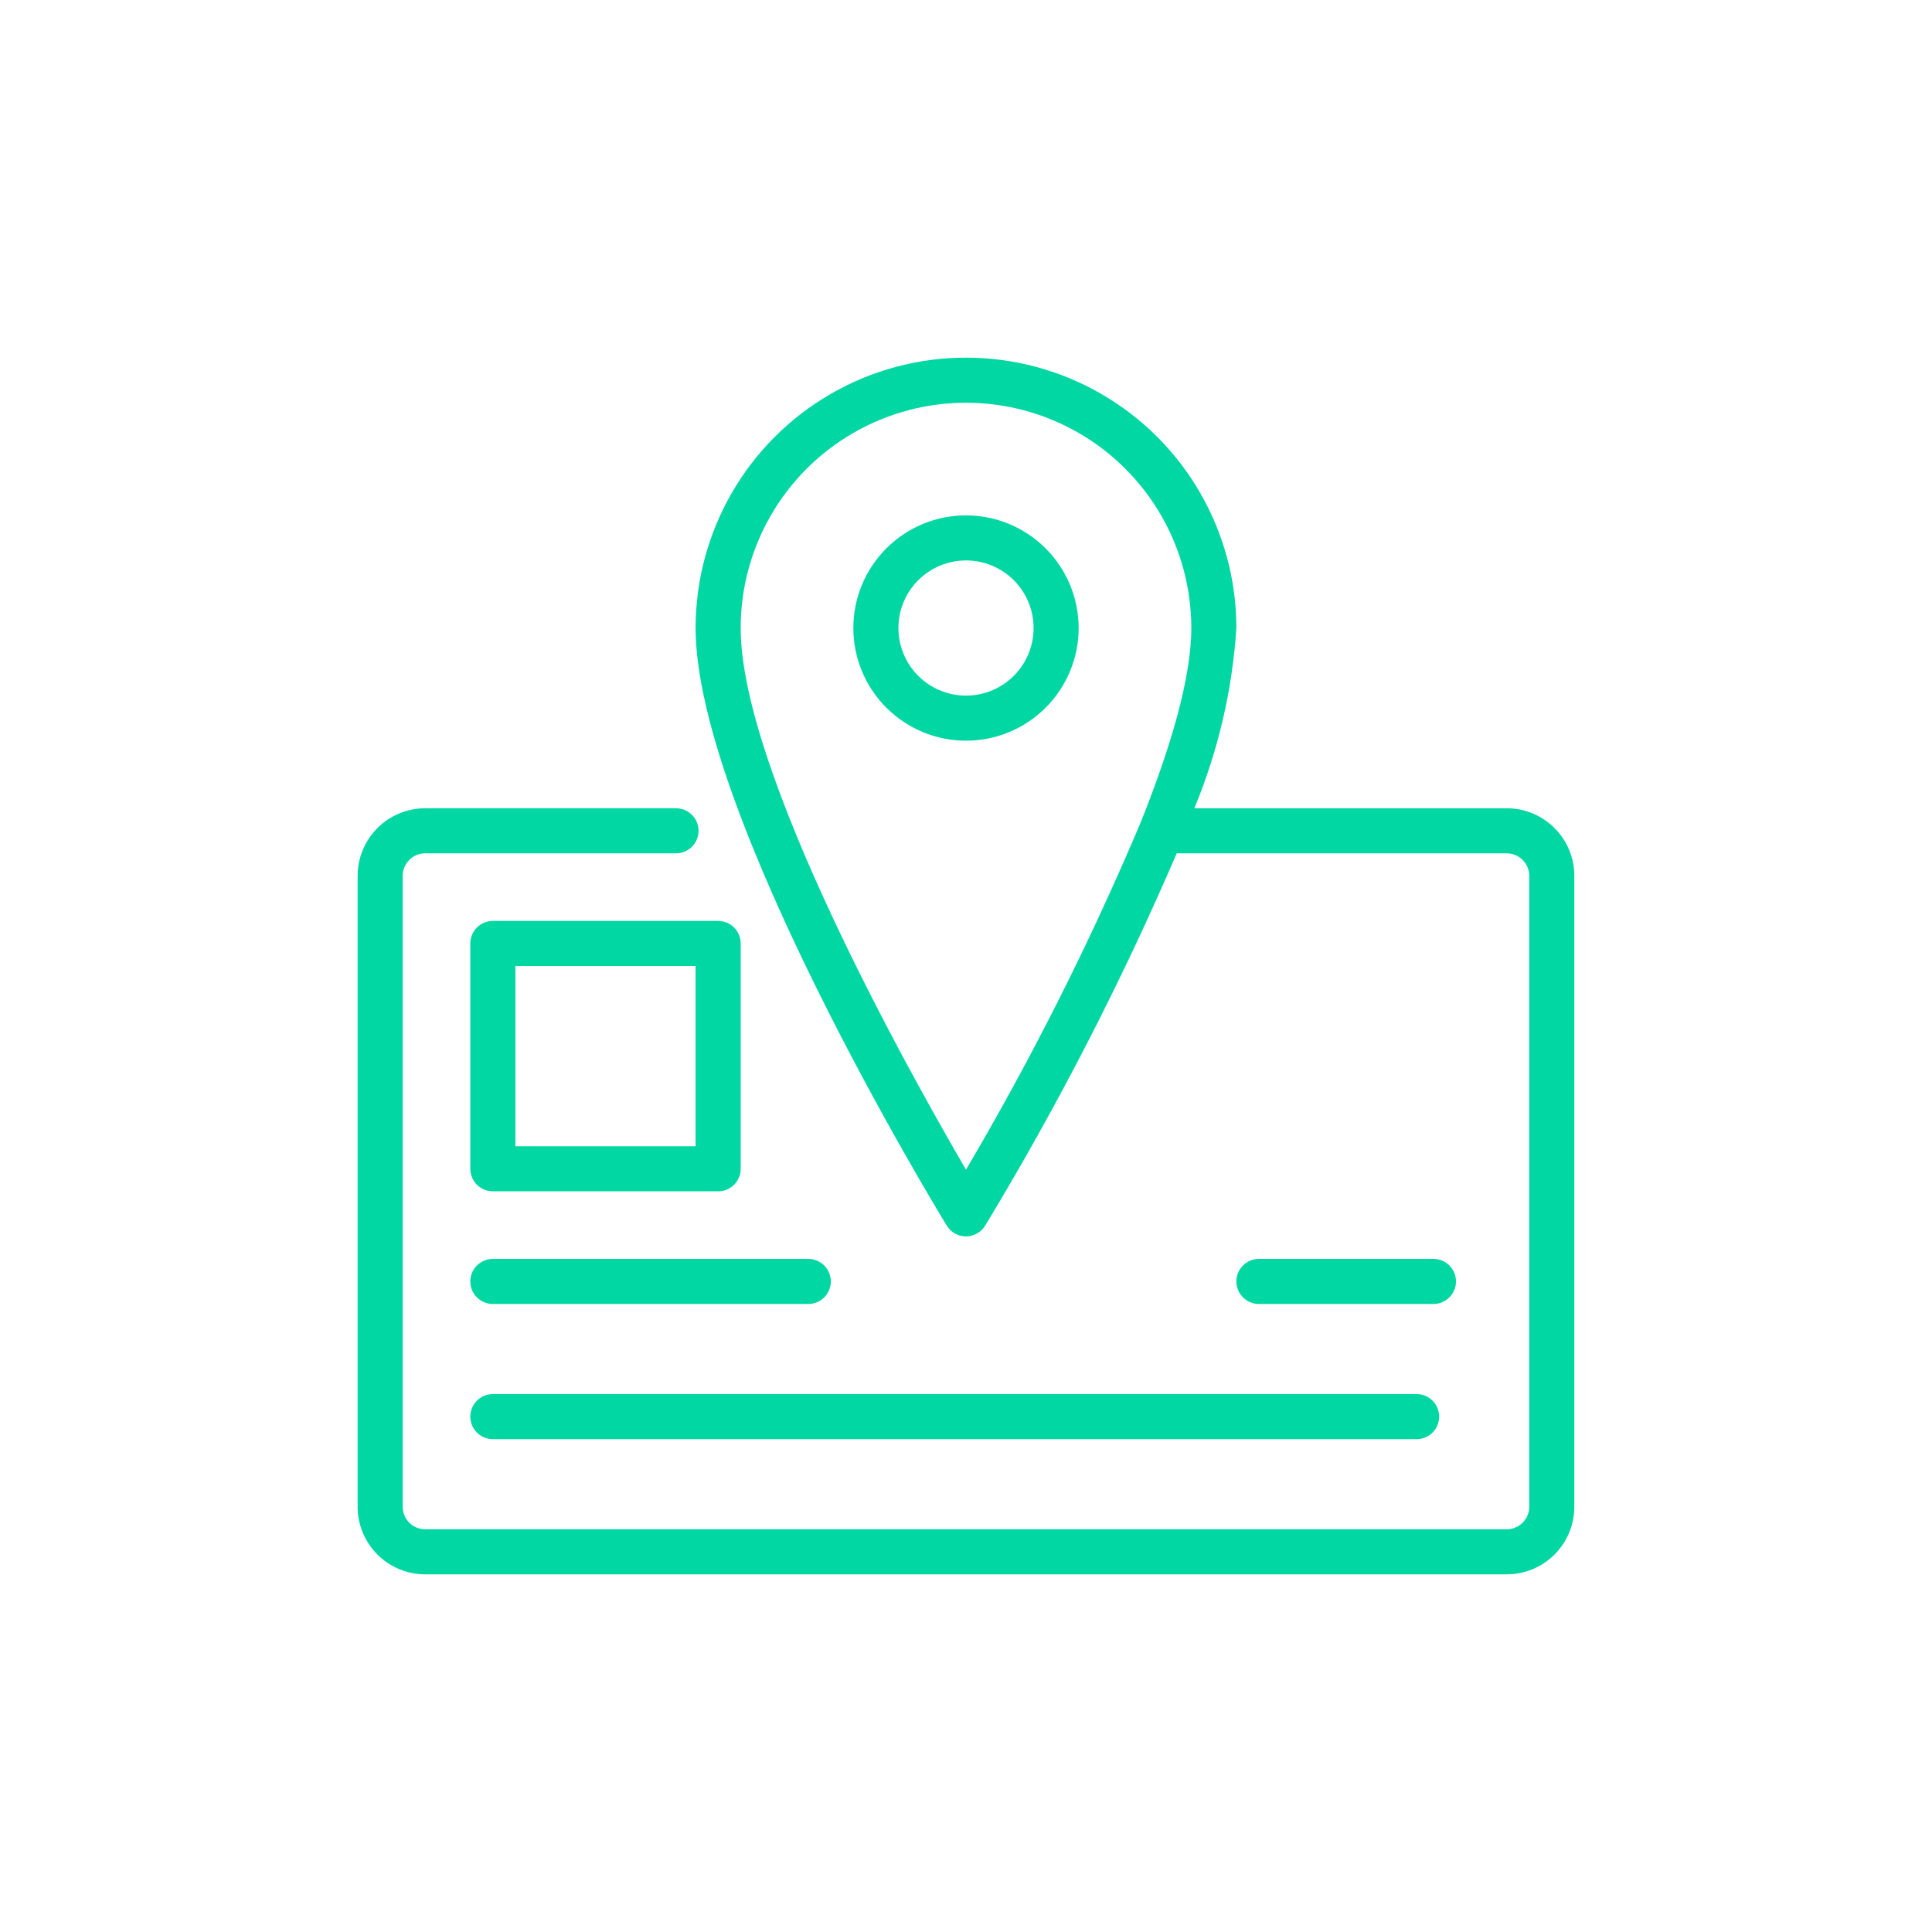 <?xml version="1.0" encoding="UTF-8"?>
<svg width="752pt" height="752pt" version="1.1" viewBox="0 0 752 752" xmlns="http://www.w3.org/2000/svg">
 <defs>
  <clipPath id="a">
   <path d="m139.21 139.21h473.58v473.58h-473.58z"/>
  </clipPath>
 </defs>
 <g clip-path="url(#a)">
  <path d="m586.48 314.61h-121.61c9.273-22.328 14.801-46.031 16.367-70.16 0-37.598-20.059-72.34-52.621-91.141-32.562-18.797-72.68-18.797-105.24 0-32.562 18.801-52.621 53.543-52.621 91.141 0 71.801 93.762 226.07 97.75 232.59 1.594 2.613 4.43 4.207 7.488 4.207 3.062 0 5.898-1.594 7.492-4.207 28.133-46.531 53.039-94.941 74.535-144.89h128.45c2.328 0 4.559 0.922 6.203 2.566 1.645 1.645 2.566 3.875 2.566 6.203v245.56c0 2.328-0.922 4.559-2.566 6.203-1.645 1.645-3.875 2.566-6.203 2.566h-420.96c-4.844 0-8.77-3.926-8.77-8.77v-245.56c0-4.844 3.926-8.77 8.77-8.77h97.613c4.844 0 8.77-3.926 8.77-8.77s-3.926-8.773-8.77-8.773h-97.613c-6.977 0-13.668 2.773-18.602 7.707-4.934 4.934-7.707 11.629-7.707 18.605v245.56c0 6.981 2.773 13.672 7.707 18.605 4.934 4.934 11.625 7.707 18.602 7.707h420.96c6.981 0 13.672-2.773 18.605-7.707 4.934-4.934 7.707-11.625 7.707-18.605v-245.56c0-6.977-2.773-13.672-7.707-18.605-4.934-4.934-11.625-7.707-18.605-7.707zm-142.43 5.34 0.004 0.004c-19.645 46.574-42.379 91.781-68.059 135.32-22.457-38.5-87.699-155.16-87.699-210.82 0-31.332 16.715-60.281 43.852-75.949 27.133-15.664 60.566-15.664 87.699 0 27.133 15.668 43.852 44.617 43.852 75.949 0 19.613-8.176 46.832-19.645 75.504z" fill="#00d7a2"/>
 </g>
 <path d="m279.53 358.46h-87.699c-4.844 0-8.77 3.926-8.77 8.77v87.699c0 2.328 0.922 4.559 2.566 6.203 1.645 1.645 3.875 2.57 6.203 2.57h87.699c2.324 0 4.555-0.926 6.203-2.57 1.645-1.645 2.566-3.875 2.566-6.203v-87.699c0-2.324-0.922-4.555-2.566-6.199-1.648-1.645-3.879-2.57-6.203-2.57zm-8.77 87.699h-70.16v-70.16h70.16z" fill="#00d7a2"/>
 <path d="m314.61 490.01h-122.78c-4.844 0-8.77 3.926-8.77 8.77s3.926 8.77 8.77 8.77h122.78c4.844 0 8.773-3.926 8.773-8.77s-3.93-8.77-8.773-8.77z" fill="#00d7a2"/>
 <path d="m183.06 551.4c0 2.324 0.922 4.555 2.566 6.199 1.645 1.645 3.875 2.57 6.203 2.57h359.57c4.844 0 8.77-3.926 8.77-8.77s-3.926-8.77-8.77-8.77h-359.57c-4.844 0-8.77 3.926-8.77 8.77z" fill="#00d7a2"/>
 <path d="m376 200.6c-11.629 0-22.781 4.621-31.004 12.844-8.227 8.223-12.844 19.375-12.844 31.004 0 11.633 4.617 22.785 12.844 31.008 8.223 8.223 19.375 12.844 31.004 12.844 11.633 0 22.785-4.621 31.008-12.844 8.223-8.223 12.844-19.375 12.844-31.008-0.016-11.625-4.637-22.77-12.859-30.988-8.219-8.223-19.367-12.848-30.992-12.859zm0 70.16c-6.977 0-13.668-2.773-18.602-7.707-4.934-4.934-7.707-11.625-7.707-18.605 0-6.977 2.773-13.668 7.707-18.602 4.934-4.934 11.625-7.707 18.602-7.707 6.981 0 13.672 2.773 18.605 7.707 4.934 4.934 7.707 11.625 7.707 18.602 0 6.981-2.773 13.672-7.707 18.605-4.934 4.934-11.625 7.707-18.605 7.707z" fill="#00d7a2"/>
 <path d="m557.95 507.55c4.844 0 8.77-3.926 8.77-8.77s-3.926-8.77-8.77-8.77h-67.941c-4.844 0-8.77 3.926-8.77 8.77s3.926 8.77 8.77 8.77z" fill="#00d7a2"/>
</svg>
